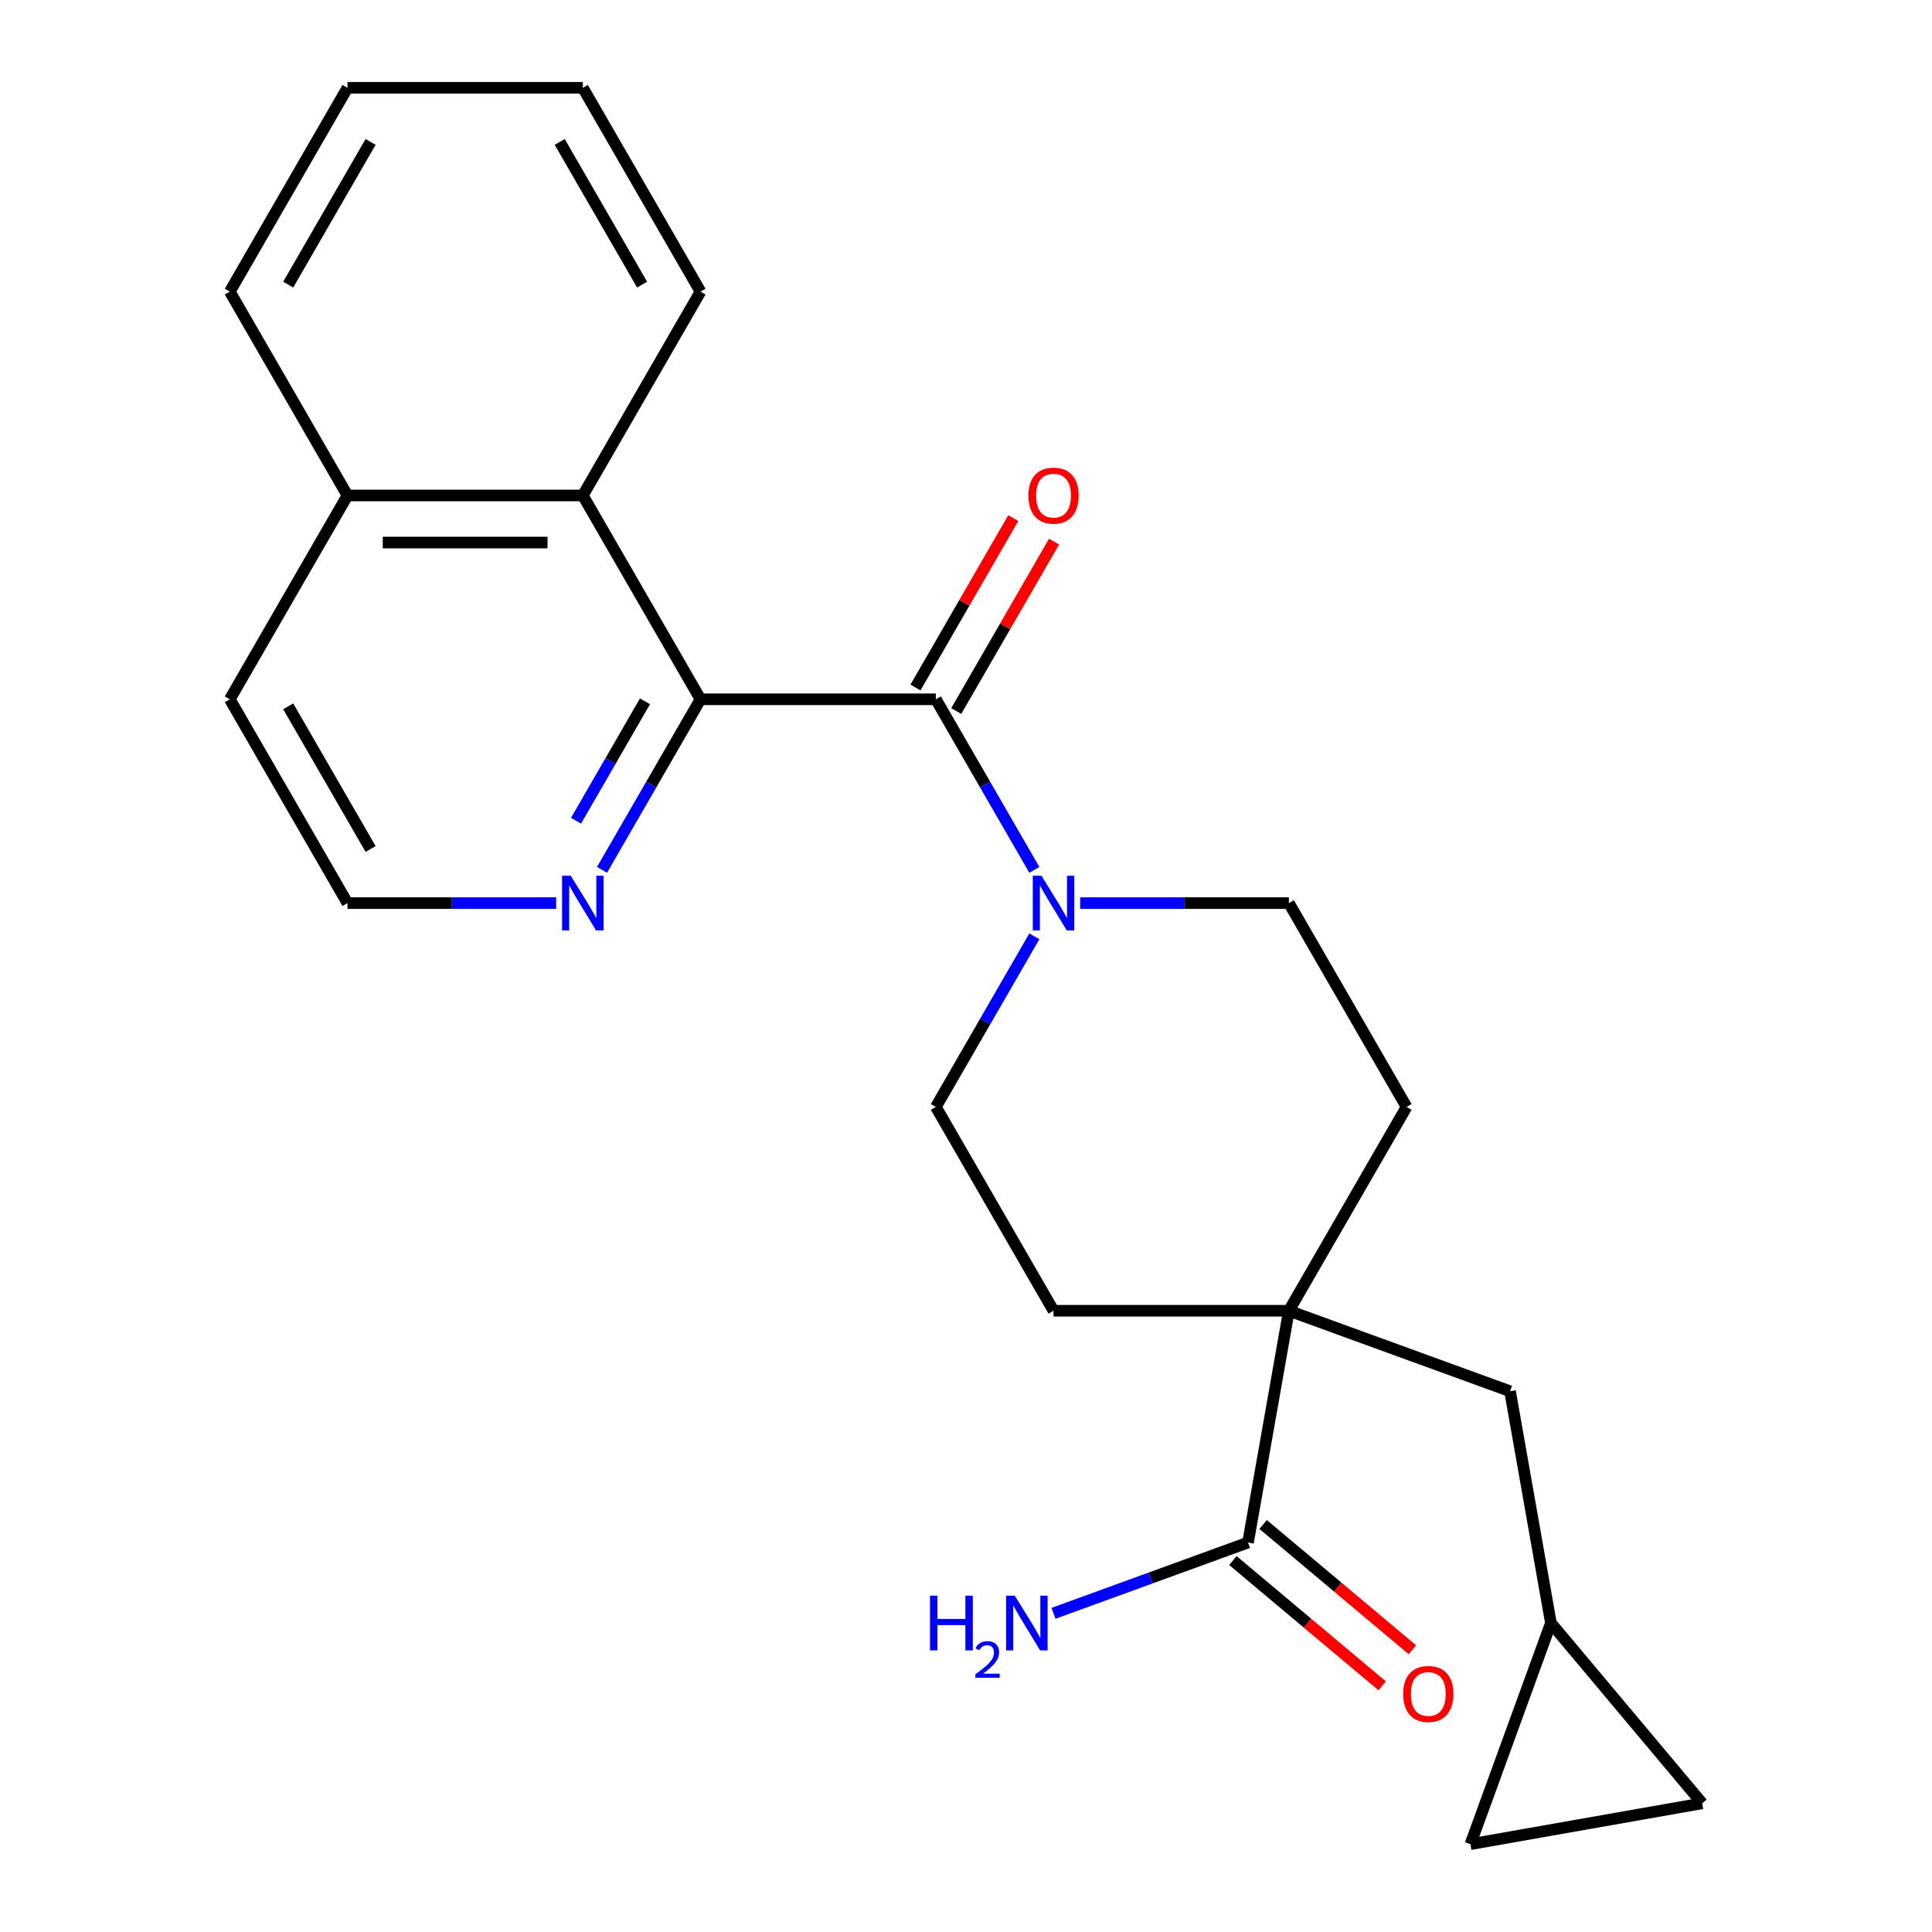 <?xml version='1.0' encoding='iso-8859-1'?>
<svg version='1.1' baseProfile='full'
              xmlns='http://www.w3.org/2000/svg'
                      xmlns:rdkit='http://www.rdkit.org/xml'
                      xmlns:xlink='http://www.w3.org/1999/xlink'
                  xml:space='preserve'
width='1000px' height='1000px' viewBox='0 0 1000 1000'>
<!-- END OF HEADER -->
<rect style='opacity:1.0;fill:#FFFFFF;stroke:none' width='1000' height='1000' x='0' y='0'> </rect>
<path class='bond-0' d='M 484.399,361.948 L 362.581,361.948' style='fill:none;fill-rule:evenodd;stroke:#000000;stroke-width:6px;stroke-linecap:butt;stroke-linejoin:miter;stroke-opacity:1' />
<path class='bond-1' d='M 484.399,361.948 L 509.887,406.094' style='fill:none;fill-rule:evenodd;stroke:#000000;stroke-width:6px;stroke-linecap:butt;stroke-linejoin:miter;stroke-opacity:1' />
<path class='bond-1' d='M 509.887,406.094 L 535.375,450.24' style='fill:none;fill-rule:evenodd;stroke:#0000FF;stroke-width:6px;stroke-linecap:butt;stroke-linejoin:miter;stroke-opacity:1' />
<path class='bond-10' d='M 494.949,368.039 L 520.264,324.193' style='fill:none;fill-rule:evenodd;stroke:#000000;stroke-width:6px;stroke-linecap:butt;stroke-linejoin:miter;stroke-opacity:1' />
<path class='bond-10' d='M 520.264,324.193 L 545.578,280.347' style='fill:none;fill-rule:evenodd;stroke:#FF0000;stroke-width:6px;stroke-linecap:butt;stroke-linejoin:miter;stroke-opacity:1' />
<path class='bond-10' d='M 473.85,355.857 L 499.164,312.011' style='fill:none;fill-rule:evenodd;stroke:#000000;stroke-width:6px;stroke-linecap:butt;stroke-linejoin:miter;stroke-opacity:1' />
<path class='bond-10' d='M 499.164,312.011 L 524.479,268.165' style='fill:none;fill-rule:evenodd;stroke:#FF0000;stroke-width:6px;stroke-linecap:butt;stroke-linejoin:miter;stroke-opacity:1' />
<path class='bond-4' d='M 362.581,361.948 L 301.672,256.45' style='fill:none;fill-rule:evenodd;stroke:#000000;stroke-width:6px;stroke-linecap:butt;stroke-linejoin:miter;stroke-opacity:1' />
<path class='bond-5' d='M 362.581,361.948 L 337.093,406.094' style='fill:none;fill-rule:evenodd;stroke:#000000;stroke-width:6px;stroke-linecap:butt;stroke-linejoin:miter;stroke-opacity:1' />
<path class='bond-5' d='M 337.093,406.094 L 311.605,450.24' style='fill:none;fill-rule:evenodd;stroke:#0000FF;stroke-width:6px;stroke-linecap:butt;stroke-linejoin:miter;stroke-opacity:1' />
<path class='bond-5' d='M 333.835,363.01 L 315.994,393.912' style='fill:none;fill-rule:evenodd;stroke:#000000;stroke-width:6px;stroke-linecap:butt;stroke-linejoin:miter;stroke-opacity:1' />
<path class='bond-5' d='M 315.994,393.912 L 298.152,424.815' style='fill:none;fill-rule:evenodd;stroke:#0000FF;stroke-width:6px;stroke-linecap:butt;stroke-linejoin:miter;stroke-opacity:1' />
<path class='bond-11' d='M 535.375,484.651 L 509.887,528.798' style='fill:none;fill-rule:evenodd;stroke:#0000FF;stroke-width:6px;stroke-linecap:butt;stroke-linejoin:miter;stroke-opacity:1' />
<path class='bond-11' d='M 509.887,528.798 L 484.399,572.944' style='fill:none;fill-rule:evenodd;stroke:#000000;stroke-width:6px;stroke-linecap:butt;stroke-linejoin:miter;stroke-opacity:1' />
<path class='bond-12' d='M 559.094,467.446 L 613.111,467.446' style='fill:none;fill-rule:evenodd;stroke:#0000FF;stroke-width:6px;stroke-linecap:butt;stroke-linejoin:miter;stroke-opacity:1' />
<path class='bond-12' d='M 613.111,467.446 L 667.127,467.446' style='fill:none;fill-rule:evenodd;stroke:#000000;stroke-width:6px;stroke-linecap:butt;stroke-linejoin:miter;stroke-opacity:1' />
<path class='bond-2' d='M 667.127,678.442 L 728.036,572.944' style='fill:none;fill-rule:evenodd;stroke:#000000;stroke-width:6px;stroke-linecap:butt;stroke-linejoin:miter;stroke-opacity:1' />
<path class='bond-3' d='M 667.127,678.442 L 645.973,798.409' style='fill:none;fill-rule:evenodd;stroke:#000000;stroke-width:6px;stroke-linecap:butt;stroke-linejoin:miter;stroke-opacity:1' />
<path class='bond-7' d='M 667.127,678.442 L 781.599,720.106' style='fill:none;fill-rule:evenodd;stroke:#000000;stroke-width:6px;stroke-linecap:butt;stroke-linejoin:miter;stroke-opacity:1' />
<path class='bond-24' d='M 667.127,678.442 L 545.309,678.442' style='fill:none;fill-rule:evenodd;stroke:#000000;stroke-width:6px;stroke-linecap:butt;stroke-linejoin:miter;stroke-opacity:1' />
<path class='bond-15' d='M 638.143,807.741 L 676.78,840.161' style='fill:none;fill-rule:evenodd;stroke:#000000;stroke-width:6px;stroke-linecap:butt;stroke-linejoin:miter;stroke-opacity:1' />
<path class='bond-15' d='M 676.78,840.161 L 715.416,872.581' style='fill:none;fill-rule:evenodd;stroke:#FF0000;stroke-width:6px;stroke-linecap:butt;stroke-linejoin:miter;stroke-opacity:1' />
<path class='bond-15' d='M 653.804,789.077 L 692.44,821.497' style='fill:none;fill-rule:evenodd;stroke:#000000;stroke-width:6px;stroke-linecap:butt;stroke-linejoin:miter;stroke-opacity:1' />
<path class='bond-15' d='M 692.44,821.497 L 731.077,853.917' style='fill:none;fill-rule:evenodd;stroke:#FF0000;stroke-width:6px;stroke-linecap:butt;stroke-linejoin:miter;stroke-opacity:1' />
<path class='bond-17' d='M 645.973,798.409 L 595.63,816.733' style='fill:none;fill-rule:evenodd;stroke:#000000;stroke-width:6px;stroke-linecap:butt;stroke-linejoin:miter;stroke-opacity:1' />
<path class='bond-17' d='M 595.63,816.733 L 545.287,835.056' style='fill:none;fill-rule:evenodd;stroke:#0000FF;stroke-width:6px;stroke-linecap:butt;stroke-linejoin:miter;stroke-opacity:1' />
<path class='bond-16' d='M 301.672,256.45 L 179.853,256.45' style='fill:none;fill-rule:evenodd;stroke:#000000;stroke-width:6px;stroke-linecap:butt;stroke-linejoin:miter;stroke-opacity:1' />
<path class='bond-16' d='M 283.399,280.814 L 198.126,280.814' style='fill:none;fill-rule:evenodd;stroke:#000000;stroke-width:6px;stroke-linecap:butt;stroke-linejoin:miter;stroke-opacity:1' />
<path class='bond-19' d='M 301.672,256.45 L 362.581,150.952' style='fill:none;fill-rule:evenodd;stroke:#000000;stroke-width:6px;stroke-linecap:butt;stroke-linejoin:miter;stroke-opacity:1' />
<path class='bond-18' d='M 287.886,467.446 L 233.87,467.446' style='fill:none;fill-rule:evenodd;stroke:#0000FF;stroke-width:6px;stroke-linecap:butt;stroke-linejoin:miter;stroke-opacity:1' />
<path class='bond-18' d='M 233.87,467.446 L 179.853,467.446' style='fill:none;fill-rule:evenodd;stroke:#000000;stroke-width:6px;stroke-linecap:butt;stroke-linejoin:miter;stroke-opacity:1' />
<path class='bond-6' d='M 802.752,840.074 L 781.599,720.106' style='fill:none;fill-rule:evenodd;stroke:#000000;stroke-width:6px;stroke-linecap:butt;stroke-linejoin:miter;stroke-opacity:1' />
<path class='bond-8' d='M 802.752,840.074 L 881.056,933.392' style='fill:none;fill-rule:evenodd;stroke:#000000;stroke-width:6px;stroke-linecap:butt;stroke-linejoin:miter;stroke-opacity:1' />
<path class='bond-9' d='M 802.752,840.074 L 761.088,954.545' style='fill:none;fill-rule:evenodd;stroke:#000000;stroke-width:6px;stroke-linecap:butt;stroke-linejoin:miter;stroke-opacity:1' />
<path class='bond-27' d='M 881.056,933.392 L 761.088,954.545' style='fill:none;fill-rule:evenodd;stroke:#000000;stroke-width:6px;stroke-linecap:butt;stroke-linejoin:miter;stroke-opacity:1' />
<path class='bond-13' d='M 484.399,572.944 L 545.309,678.442' style='fill:none;fill-rule:evenodd;stroke:#000000;stroke-width:6px;stroke-linecap:butt;stroke-linejoin:miter;stroke-opacity:1' />
<path class='bond-14' d='M 667.127,467.446 L 728.036,572.944' style='fill:none;fill-rule:evenodd;stroke:#000000;stroke-width:6px;stroke-linecap:butt;stroke-linejoin:miter;stroke-opacity:1' />
<path class='bond-21' d='M 179.853,256.45 L 118.944,150.952' style='fill:none;fill-rule:evenodd;stroke:#000000;stroke-width:6px;stroke-linecap:butt;stroke-linejoin:miter;stroke-opacity:1' />
<path class='bond-25' d='M 179.853,256.45 L 118.944,361.948' style='fill:none;fill-rule:evenodd;stroke:#000000;stroke-width:6px;stroke-linecap:butt;stroke-linejoin:miter;stroke-opacity:1' />
<path class='bond-20' d='M 179.853,467.446 L 118.944,361.948' style='fill:none;fill-rule:evenodd;stroke:#000000;stroke-width:6px;stroke-linecap:butt;stroke-linejoin:miter;stroke-opacity:1' />
<path class='bond-20' d='M 191.817,439.439 L 149.18,365.591' style='fill:none;fill-rule:evenodd;stroke:#000000;stroke-width:6px;stroke-linecap:butt;stroke-linejoin:miter;stroke-opacity:1' />
<path class='bond-22' d='M 362.581,150.952 L 301.672,45.455' style='fill:none;fill-rule:evenodd;stroke:#000000;stroke-width:6px;stroke-linecap:butt;stroke-linejoin:miter;stroke-opacity:1' />
<path class='bond-22' d='M 332.345,147.31 L 289.709,73.461' style='fill:none;fill-rule:evenodd;stroke:#000000;stroke-width:6px;stroke-linecap:butt;stroke-linejoin:miter;stroke-opacity:1' />
<path class='bond-26' d='M 118.944,150.952 L 179.853,45.455' style='fill:none;fill-rule:evenodd;stroke:#000000;stroke-width:6px;stroke-linecap:butt;stroke-linejoin:miter;stroke-opacity:1' />
<path class='bond-26' d='M 149.18,147.31 L 191.817,73.461' style='fill:none;fill-rule:evenodd;stroke:#000000;stroke-width:6px;stroke-linecap:butt;stroke-linejoin:miter;stroke-opacity:1' />
<path class='bond-23' d='M 301.672,45.455 L 179.853,45.455' style='fill:none;fill-rule:evenodd;stroke:#000000;stroke-width:6px;stroke-linecap:butt;stroke-linejoin:miter;stroke-opacity:1' />
<path  class='atom-2' d='M 539.049 453.286
L 548.329 468.286
Q 549.249 469.766, 550.729 472.446
Q 552.209 475.126, 552.289 475.286
L 552.289 453.286
L 556.049 453.286
L 556.049 481.606
L 552.169 481.606
L 542.209 465.206
Q 541.049 463.286, 539.809 461.086
Q 538.609 458.886, 538.249 458.206
L 538.249 481.606
L 534.569 481.606
L 534.569 453.286
L 539.049 453.286
' fill='#0000FF'/>
<path  class='atom-6' d='M 295.412 453.286
L 304.692 468.286
Q 305.612 469.766, 307.092 472.446
Q 308.572 475.126, 308.652 475.286
L 308.652 453.286
L 312.412 453.286
L 312.412 481.606
L 308.532 481.606
L 298.572 465.206
Q 297.412 463.286, 296.172 461.086
Q 294.972 458.886, 294.612 458.206
L 294.612 481.606
L 290.932 481.606
L 290.932 453.286
L 295.412 453.286
' fill='#0000FF'/>
<path  class='atom-11' d='M 532.309 256.53
Q 532.309 249.73, 535.669 245.93
Q 539.029 242.13, 545.309 242.13
Q 551.589 242.13, 554.949 245.93
Q 558.309 249.73, 558.309 256.53
Q 558.309 263.41, 554.909 267.33
Q 551.509 271.21, 545.309 271.21
Q 539.069 271.21, 535.669 267.33
Q 532.309 263.45, 532.309 256.53
M 545.309 268.01
Q 549.629 268.01, 551.949 265.13
Q 554.309 262.21, 554.309 256.53
Q 554.309 250.97, 551.949 248.17
Q 549.629 245.33, 545.309 245.33
Q 540.989 245.33, 538.629 248.13
Q 536.309 250.93, 536.309 256.53
Q 536.309 262.25, 538.629 265.13
Q 540.989 268.01, 545.309 268.01
' fill='#FF0000'/>
<path  class='atom-16' d='M 726.292 876.793
Q 726.292 869.993, 729.652 866.193
Q 733.012 862.393, 739.292 862.393
Q 745.572 862.393, 748.932 866.193
Q 752.292 869.993, 752.292 876.793
Q 752.292 883.673, 748.892 887.593
Q 745.492 891.473, 739.292 891.473
Q 733.052 891.473, 729.652 887.593
Q 726.292 883.713, 726.292 876.793
M 739.292 888.273
Q 743.612 888.273, 745.932 885.393
Q 748.292 882.473, 748.292 876.793
Q 748.292 871.233, 745.932 868.433
Q 743.612 865.593, 739.292 865.593
Q 734.972 865.593, 732.612 868.393
Q 730.292 871.193, 730.292 876.793
Q 730.292 882.513, 732.612 885.393
Q 734.972 888.273, 739.292 888.273
' fill='#FF0000'/>
<path  class='atom-18' d='M 481.369 825.914
L 485.209 825.914
L 485.209 837.954
L 499.689 837.954
L 499.689 825.914
L 503.529 825.914
L 503.529 854.234
L 499.689 854.234
L 499.689 841.154
L 485.209 841.154
L 485.209 854.234
L 481.369 854.234
L 481.369 825.914
' fill='#0000FF'/>
<path  class='atom-18' d='M 504.902 853.24
Q 505.588 851.471, 507.225 850.494
Q 508.862 849.491, 511.132 849.491
Q 513.957 849.491, 515.541 851.022
Q 517.125 852.554, 517.125 855.273
Q 517.125 858.045, 515.066 860.632
Q 513.033 863.219, 508.809 866.282
L 517.442 866.282
L 517.442 868.394
L 504.849 868.394
L 504.849 866.625
Q 508.334 864.143, 510.393 862.295
Q 512.478 860.447, 513.482 858.784
Q 514.485 857.121, 514.485 855.405
Q 514.485 853.61, 513.587 852.606
Q 512.69 851.603, 511.132 851.603
Q 509.627 851.603, 508.624 852.21
Q 507.621 852.818, 506.908 854.164
L 504.902 853.24
' fill='#0000FF'/>
<path  class='atom-18' d='M 525.242 825.914
L 534.522 840.914
Q 535.442 842.394, 536.922 845.074
Q 538.402 847.754, 538.482 847.914
L 538.482 825.914
L 542.242 825.914
L 542.242 854.234
L 538.362 854.234
L 528.402 837.834
Q 527.242 835.914, 526.002 833.714
Q 524.802 831.514, 524.442 830.834
L 524.442 854.234
L 520.762 854.234
L 520.762 825.914
L 525.242 825.914
' fill='#0000FF'/>
</svg>
